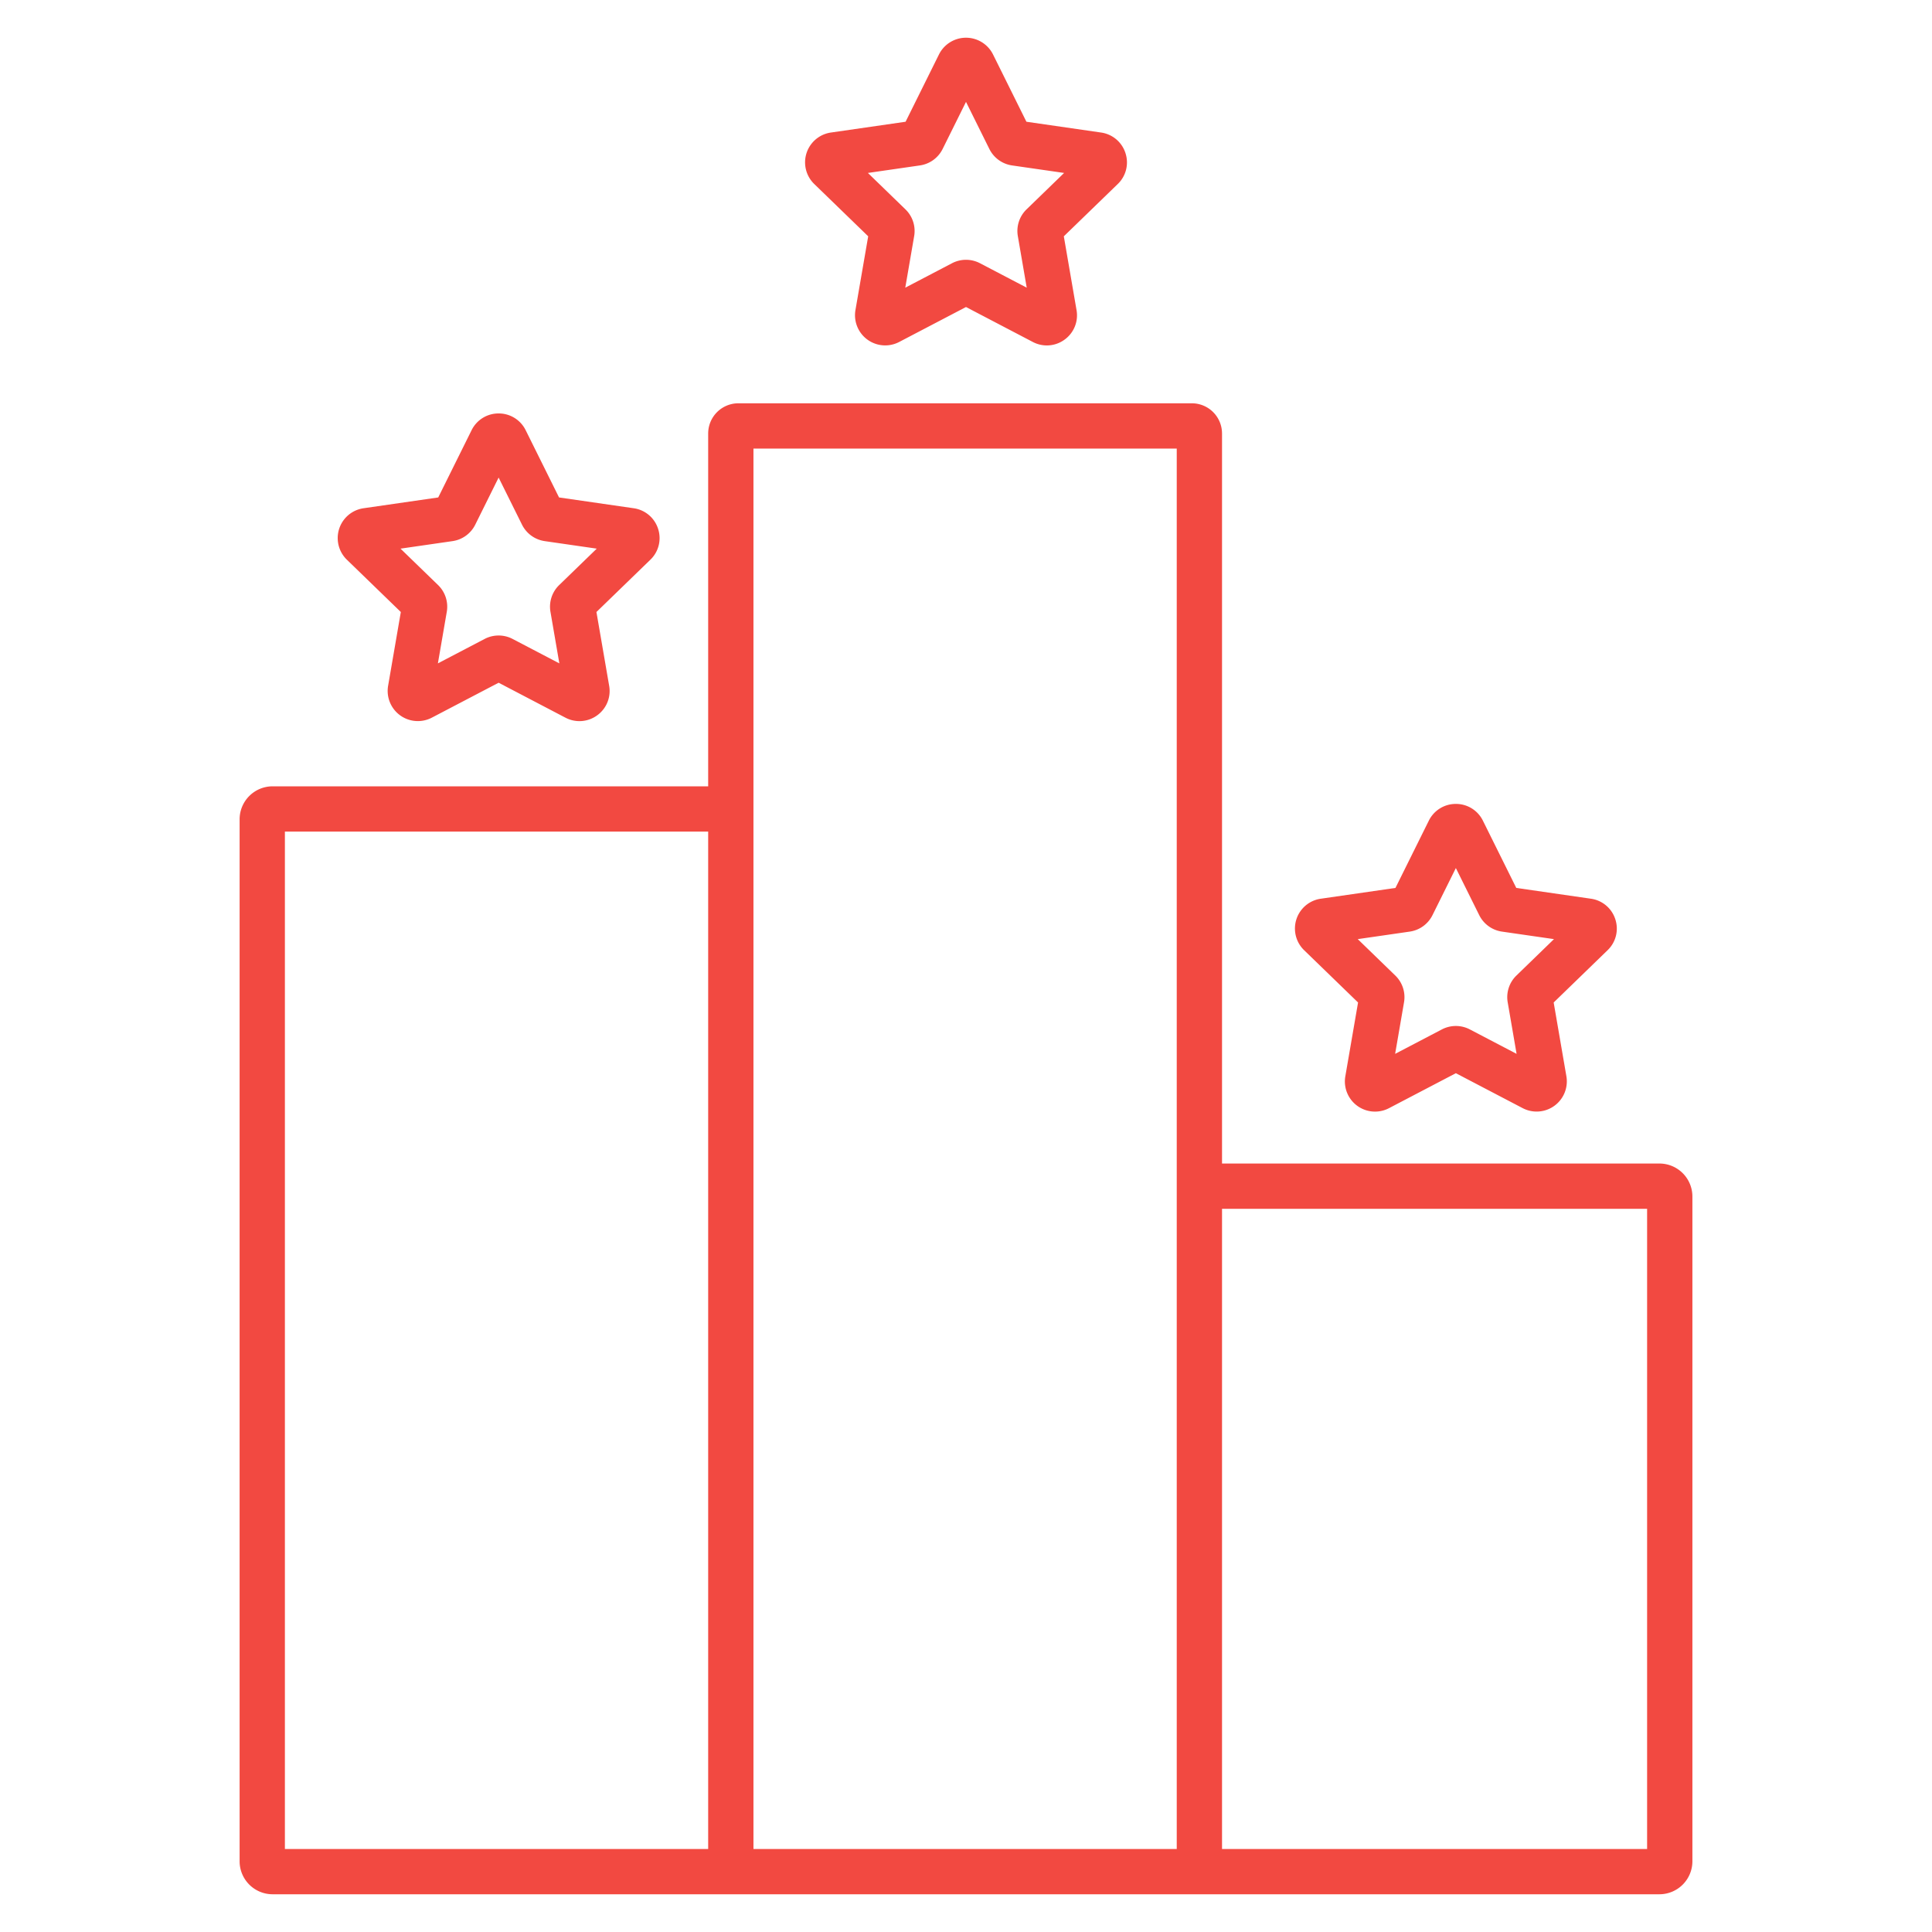 <?xml version="1.0" encoding="UTF-8"?> <svg xmlns="http://www.w3.org/2000/svg" id="Layer_1" height="512px" viewBox="0 0 512 512" width="512px" data-name="Layer 1"> <g> <path d="m439.749 308.347h-115.9v-193.47a8.009 8.009 0 0 0 -8-8h-120.175a8.009 8.009 0 0 0 -8 8v93.508h-115.422a8.745 8.745 0 0 0 -8.752 8.715v276.181a8.746 8.746 0 0 0 8.752 8.719h367.5a8.746 8.746 0 0 0 8.751-8.719v-176.215a8.745 8.745 0 0 0 -8.754-8.719zm-364.249 181.653v-269.615h112.174v269.615zm124.174-371.123h112.175v371.123h-112.175zm236.826 371.123h-112.651v-169.653h112.651z" data-original="#000000" class="active-path" data-old_color="#000000" fill="#F24941"></path> <path d="m174.4 140.135a7.944 7.944 0 0 0 -6.464-5.446l-19.785-2.86-8.842-17.82a7.949 7.949 0 0 0 -7.166-4.442 7.952 7.952 0 0 0 -7.167 4.441l-8.842 17.821-19.785 2.86a7.986 7.986 0 0 0 -4.426 13.637l14.3 13.863-3.373 19.565a8 8 0 0 0 11.593 8.433l17.7-9.258 17.7 9.259a7.963 7.963 0 0 0 8.426-.625 7.939 7.939 0 0 0 3.167-7.808l-3.374-19.566 14.3-13.864a7.928 7.928 0 0 0 2.038-8.19zm-26.213 14.915a7.975 7.975 0 0 0 -2.31 7.086l2.356 13.667-12.385-6.477a8.014 8.014 0 0 0 -7.418 0l-12.383 6.474 2.356-13.666a7.979 7.979 0 0 0 -2.31-7.088l-9.954-9.65 13.782-1.993a8 8 0 0 0 6.025-4.359l6.194-12.485 6.2 12.487a8 8 0 0 0 6.02 4.357l13.786 1.993z" data-original="#000000" class="active-path" data-old_color="#000000" fill="#F24941"></path> <path d="m298.258 40.568a7.946 7.946 0 0 0 -6.464-5.446l-19.784-2.859-8.843-17.822a8 8 0 0 0 -14.334 0l-8.843 17.822-19.783 2.859a7.985 7.985 0 0 0 -4.427 13.637l14.3 13.863-3.38 19.567a8 8 0 0 0 11.6 8.432l17.7-9.258 17.7 9.258a7.956 7.956 0 0 0 8.429-.621 7.934 7.934 0 0 0 3.167-7.808l-3.373-19.566 14.3-13.864a7.928 7.928 0 0 0 2.035-8.194zm-26.209 14.913a7.974 7.974 0 0 0 -2.312 7.088l2.356 13.668-12.382-6.475a8.007 8.007 0 0 0 -7.421 0l-12.383 6.476 2.356-13.667a7.974 7.974 0 0 0 -2.31-7.087l-9.953-9.652 13.787-1.993a8 8 0 0 0 6.02-4.359l6.193-12.48 6.194 12.484a7.994 7.994 0 0 0 6.022 4.36l13.784 1.988z" data-original="#000000" class="active-path" data-old_color="#000000" fill="#F24941"></path> <path d="m428.076 243.615a7.943 7.943 0 0 0 -6.464-5.446l-19.784-2.86-8.843-17.822a7.954 7.954 0 0 0 -7.167-4.441 7.952 7.952 0 0 0 -7.166 4.441l-8.842 17.822-19.785 2.86a7.986 7.986 0 0 0 -4.426 13.637l14.3 13.863-3.374 19.566a7.988 7.988 0 0 0 11.593 8.432l17.7-9.258 17.7 9.257a8 8 0 0 0 11.594-8.432l-3.373-19.565 14.3-13.864a7.93 7.93 0 0 0 2.037-8.19zm-26.209 14.912a7.975 7.975 0 0 0 -2.312 7.089l2.356 13.667-12.382-6.475a8.014 8.014 0 0 0 -7.422 0l-12.382 6.475 2.356-13.666a7.973 7.973 0 0 0 -2.311-7.088l-9.953-9.651 13.787-1.993a8 8 0 0 0 6.02-4.359l6.194-12.484 6.194 12.483a8 8 0 0 0 6.022 4.361l13.785 1.992z" data-original="#000000" class="active-path" data-old_color="#000000" fill="#F24941"></path> </g> </svg> 